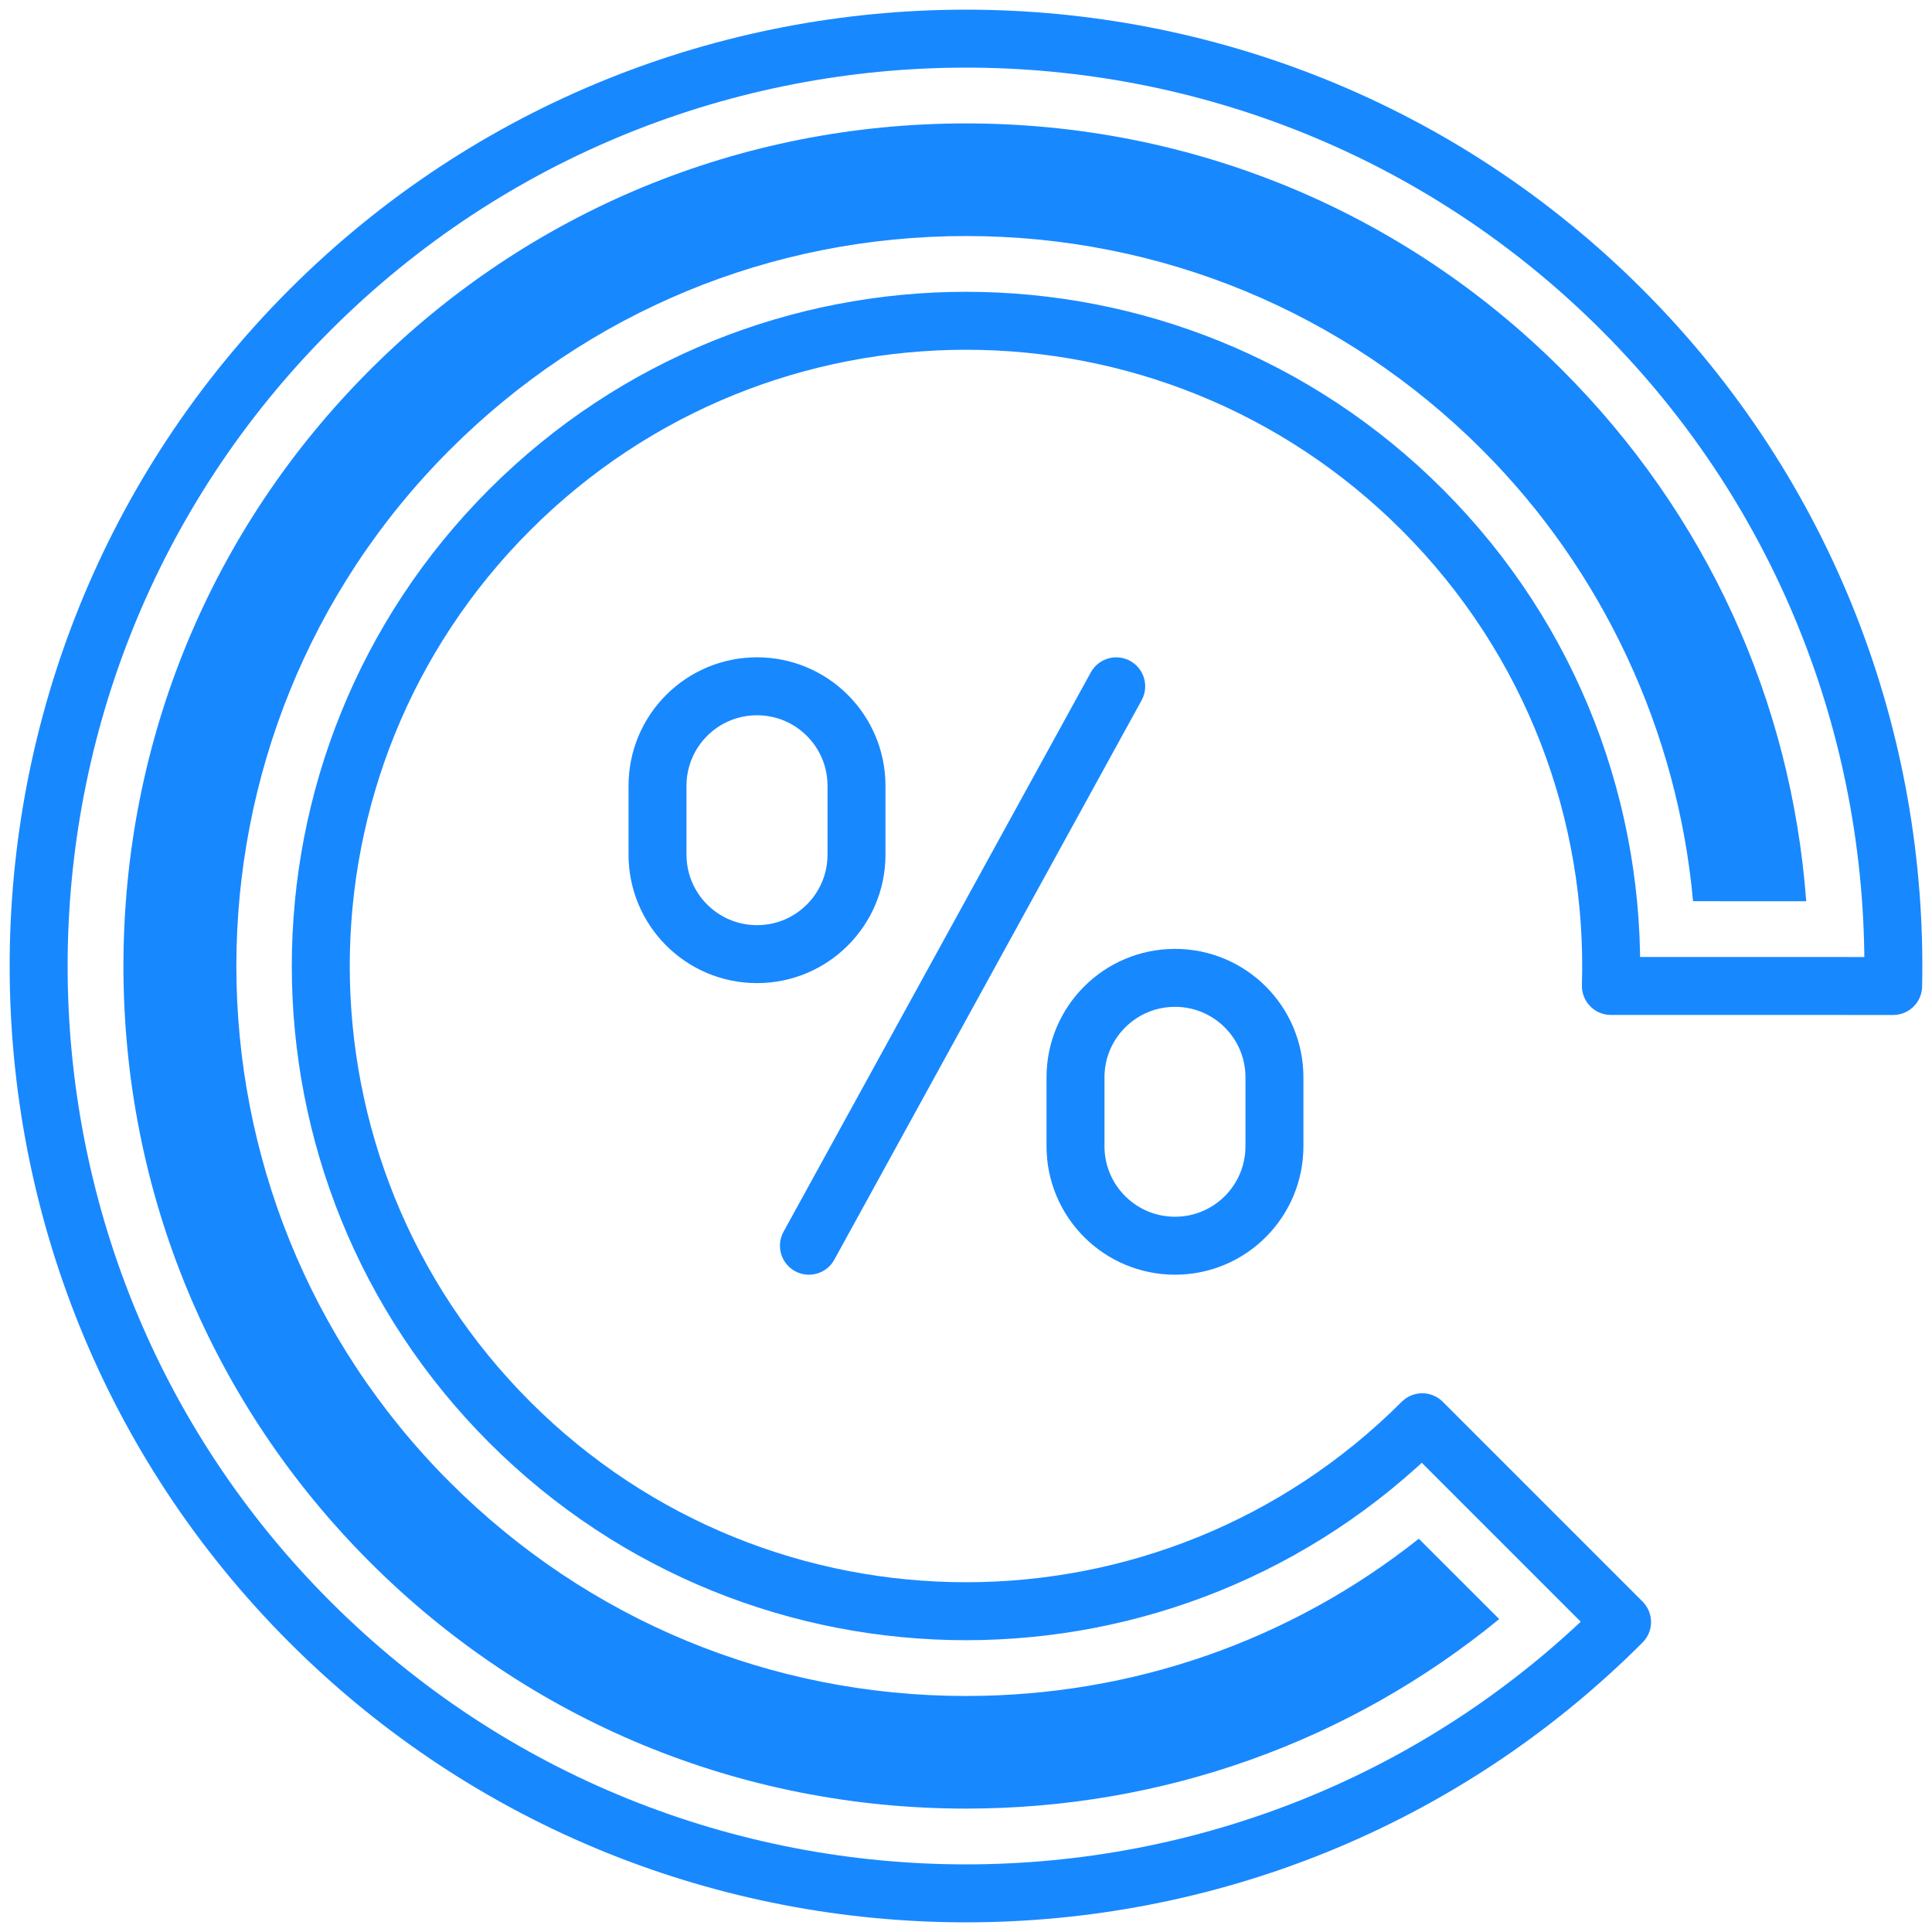 <?xml version="1.0" encoding="UTF-8"?>
<svg width="100px" height="100px" viewBox="0 0 100 100" version="1.1" xmlns="http://www.w3.org/2000/svg" xmlns:xlink="http://www.w3.org/1999/xlink">
    <title>Icon - 45%</title>
    <g id="Page-1" stroke="none" stroke-width="1" fill="none" fill-rule="evenodd">
        <g id="Case-Study---Prosper-Trading-Academy--Copy" transform="translate(-1190, -7417)">
            <g id="WHAT-WE-ACHIEVED" transform="translate(0, 7162)">
                <g id="Group-3" transform="translate(1055, 207)">
                    <g id="Icon---45%" transform="translate(137, 50)">
                        <line x1="39.87" y1="62.478" x2="55.775" y2="33.524" id="Stroke-1" stroke="#1888FF" stroke-width="3" stroke-linecap="round" stroke-linejoin="round"></line>
                        <g id="Group-10">
                            <path d="M58.818,62.478 L58.818,62.478 C55.973,62.478 53.668,60.173 53.668,57.328 L53.668,53.763 C53.668,50.919 55.973,48.614 58.818,48.614 C61.662,48.614 63.965,50.919 63.965,53.763 L63.965,57.328 C63.965,60.173 61.662,62.478 58.818,62.478 Z" id="Stroke-2" stroke="#1888FF" stroke-width="3" stroke-linecap="round" stroke-linejoin="round"></path>
                            <path d="M37.183,47.386 L37.183,47.386 C34.338,47.386 32.033,45.081 32.033,42.237 L32.033,38.672 C32.033,35.827 34.338,33.522 37.183,33.522 C40.027,33.522 42.332,35.827 42.332,38.672 L42.332,42.237 C42.332,45.081 40.027,47.386 37.183,47.386 Z" id="Stroke-4" stroke="#1888FF" stroke-width="3" stroke-linecap="round" stroke-linejoin="round"></path>
                            <path d="M71.615,71.615 C58.573,84.657 37.428,84.657 24.384,71.615 C11.343,58.574 11.343,37.429 24.384,24.385 C37.428,11.343 58.573,11.343 71.615,24.385 C78.399,31.169 81.652,40.145 81.379,49.033 L95.989,49.035 C96.258,36.395 91.581,23.669 81.957,14.043 C63.233,-4.681 32.768,-4.681 14.043,14.043 C-4.681,32.769 -4.681,63.234 14.043,81.957 C32.766,100.681 63.233,100.681 81.957,81.957 L71.615,71.615 Z" id="Stroke-6" stroke="#1888FF" stroke-width="3" stroke-linecap="round" stroke-linejoin="round"></path>
                            <path d="M48,91.613 C36.329,91.613 25.372,87.081 17.145,78.854 C8.918,70.627 4.389,59.67 4.389,48.002 C4.389,36.331 8.921,25.374 17.147,17.147 C25.374,8.92 36.332,4.388 48,4.388 C59.67,4.388 70.628,8.92 78.855,17.147 C86.314,24.606 90.715,34.245 91.49,44.649 L85.632,44.646 C84.838,35.882 80.986,27.553 74.717,21.284 C67.581,14.148 58.092,10.217 48,10.217 C37.907,10.217 28.419,14.148 21.282,21.284 C6.551,36.015 6.551,59.986 21.282,74.717 C28.419,81.853 37.907,85.784 48,85.784 C56.617,85.784 64.789,82.92 71.438,77.645 L75.599,81.803 C67.838,88.158 58.19,91.613 48,91.613" id="Fill-8" fill="#1888FF"></path>
                        </g>
                    </g>
                </g>
            </g>
        </g>
    </g>
</svg>
